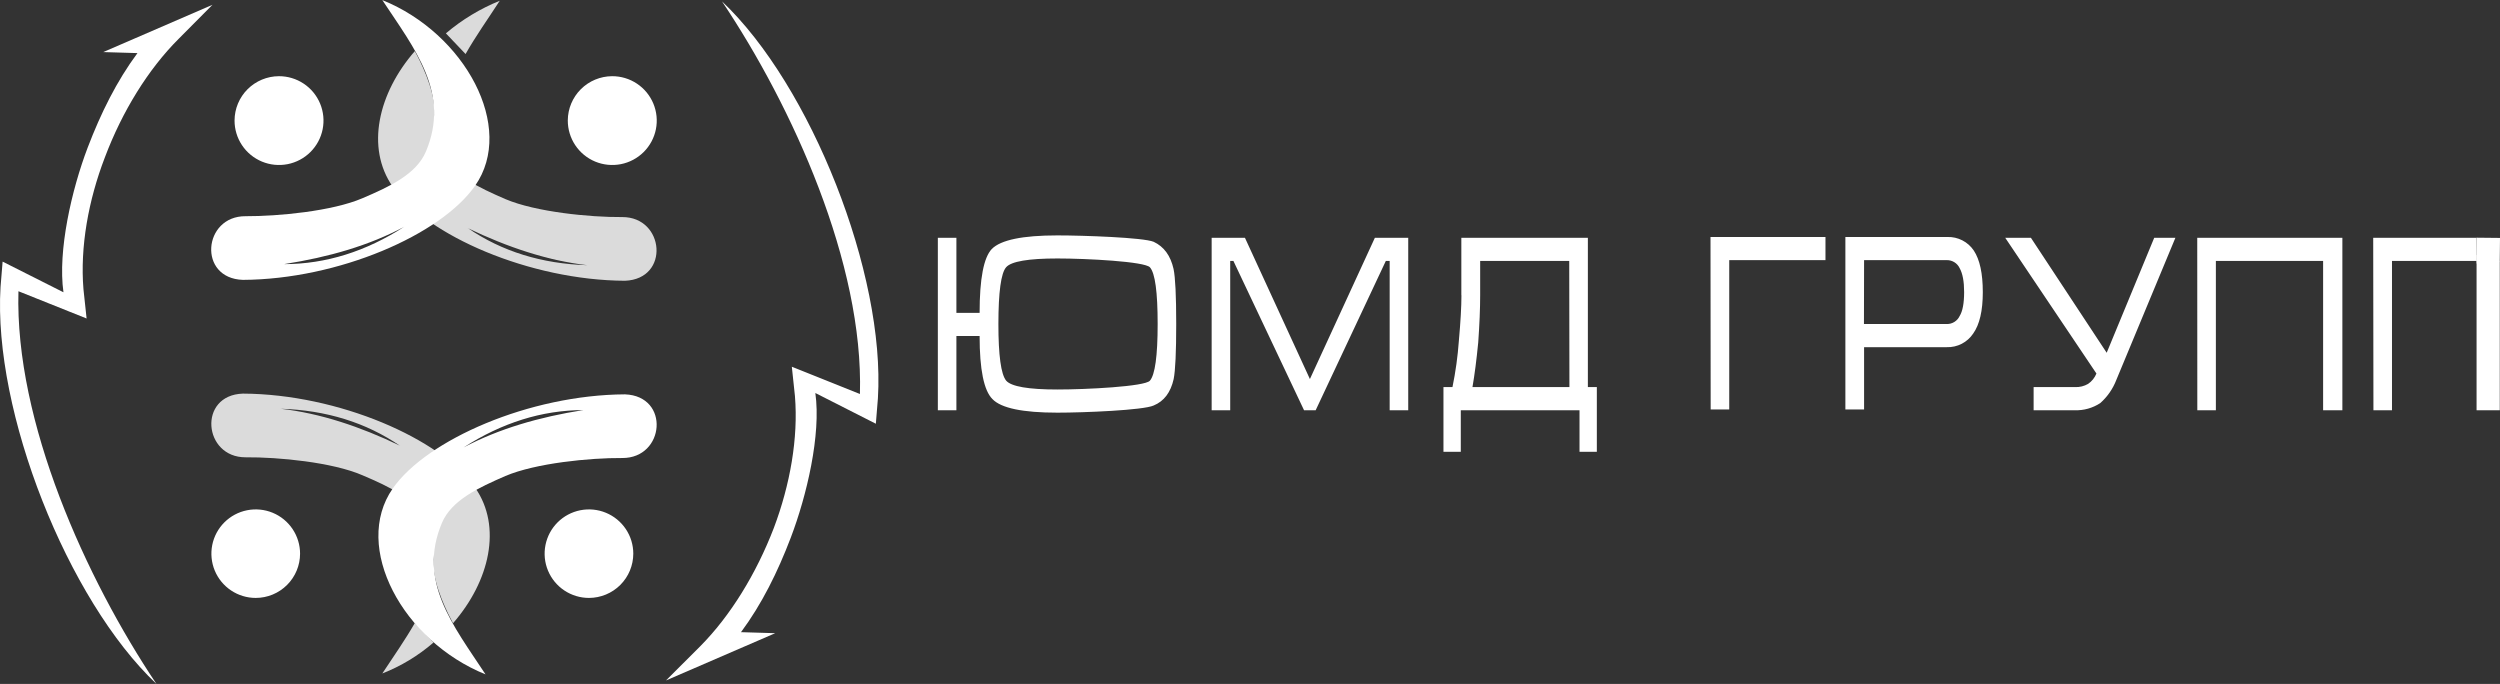 <svg width="212" height="58" viewBox="0 0 212 58" fill="none" xmlns="http://www.w3.org/2000/svg">
<rect x="0" y="0" width="212" height="58" fill="#333333" stroke="none"/>
<g clip-path="url(#clip0_312_2748)">
<path fill-rule="evenodd" clip-rule="evenodd" d="M99.743 27.478C99.743 29.87 99.671 31.427 99.525 32.15C99.272 33.278 98.709 34.022 97.837 34.383C96.967 34.79 91.881 34.994 89.668 34.994C86.726 34.994 84.889 34.61 84.159 33.841C83.433 33.121 83.071 31.338 83.071 28.493L81.103 28.493L81.103 34.79L79.529 34.79L79.529 20.164L81.103 20.164L81.103 26.529L83.071 26.529C83.071 23.641 83.416 21.835 84.106 21.113C84.866 20.345 86.718 19.962 89.66 19.962C91.873 19.962 96.959 20.142 97.829 20.504C98.7 20.91 99.263 21.677 99.517 22.806C99.668 23.523 99.743 25.081 99.743 27.478ZM89.668 33.03C92.1 33.03 97.075 32.781 97.51 32.284C97.945 31.787 98.169 30.186 98.169 27.478C98.169 24.77 97.953 23.167 97.516 22.67C97.079 22.173 92.107 21.918 89.675 21.918C87.206 21.918 85.754 22.166 85.32 22.662C84.885 23.159 84.667 24.761 84.664 27.47C84.664 30.133 84.883 31.735 85.32 32.276C85.754 32.779 87.206 33.03 89.675 33.03L89.668 33.03ZM105.571 20.164L111.08 32.144L116.589 20.164L119.418 20.164L119.418 34.79L117.844 34.79L117.844 22.128L117.518 22.128L111.568 34.79L110.584 34.79L104.593 22.128L104.322 22.128L104.322 34.79L102.748 34.79L102.748 20.164L105.571 20.164ZM123.922 25.039L123.922 20.164L134.651 20.164L134.651 32.826L135.412 32.826L135.412 38.311L133.943 38.311L133.943 34.79L123.875 34.79L123.875 38.311L122.405 38.311L122.405 32.826L123.169 32.826C123.436 31.53 123.617 30.218 123.712 28.898C123.857 27.272 123.93 25.985 123.93 25.037L123.922 25.039ZM133.071 22.128L125.518 22.128L125.518 25.039C125.518 26.169 125.463 27.501 125.354 29.035C125.209 30.524 125.046 31.788 124.865 32.826L133.087 32.826L133.071 22.128ZM145.051 20.097L154.8 20.097L154.8 22.061L146.639 22.061L146.639 34.723L145.065 34.723L145.051 20.097ZM156.488 34.723L156.488 20.097L165.146 20.097C165.585 20.084 166.021 20.183 166.411 20.384C166.802 20.586 167.135 20.883 167.379 21.248C167.886 22.014 168.141 23.187 168.142 24.768C168.143 26.348 167.871 27.522 167.324 28.289C167.08 28.654 166.748 28.951 166.357 29.153C165.967 29.354 165.532 29.453 165.092 29.44L158.074 29.44L158.074 34.723L156.488 34.723ZM158.063 27.478L165.089 27.478C165.316 27.482 165.54 27.42 165.733 27.299C165.926 27.179 166.08 27.006 166.177 26.8C166.43 26.393 166.557 25.716 166.558 24.77C166.558 23.866 166.431 23.189 166.177 22.737C166.08 22.531 165.926 22.358 165.733 22.238C165.54 22.118 165.316 22.056 165.089 22.059L158.074 22.059L158.063 27.478ZM175.979 32.826C176.36 32.84 176.738 32.746 177.069 32.555C177.388 32.339 177.634 32.032 177.777 31.675L170.043 20.164L172.221 20.164L178.647 29.915L182.678 20.164L184.474 20.164L179.465 32.217C179.175 32.971 178.708 33.644 178.104 34.181C177.459 34.605 176.697 34.818 175.926 34.79L172.451 34.79L172.451 32.826L175.979 32.826ZM186.326 20.164L198.633 20.164L198.633 34.79L197 34.79L197 22.128L187.906 22.128L187.906 34.79L186.332 34.79L186.326 20.164ZM201.248 20.164L210.013 20.164L210.013 34.79L211.98 34.79L211.98 22.128L202.841 22.128L202.841 34.79L201.267 34.79L201.248 20.164Z" fill="white"/>
<path d="M13.269 58C5.733 50.889 -0.6 34.88 0.045 24.345L0.222 22.185L5.381 24.785C4.883 21.25 6.086 16.063 7.433 12.522C8.549 9.596 9.897 6.874 11.656 4.503L8.754 4.417L18.017 0.407L15.14 3.303C12.561 5.88 10.361 9.451 8.895 13.341C7.488 17 6.784 20.952 7.077 24.52L7.343 27.009L1.564 24.697C1.248 35.758 7.288 49.074 13.269 58Z" fill="white"/>
<path d="M61.225 0.118C68.759 7.229 75.092 23.238 74.447 33.772L74.272 35.933L69.141 33.327C69.638 36.862 68.407 42.049 67.059 45.59C65.945 48.516 64.596 51.238 62.837 53.608L65.739 53.695L56.476 57.702L59.378 54.805C61.935 52.228 64.127 48.657 65.623 44.767C67 41.108 67.704 37.156 67.411 33.588L67.147 31.099L72.922 33.411C73.245 22.35 67.204 9.034 61.225 0.118Z" fill="white"/>
<path d="M47.689 22.099C43.874 21.321 40.714 19.723 38.207 17.305C41.277 19.473 44.411 21.132 47.689 22.099Z" fill="white"/>
<path fill-rule="evenodd" clip-rule="evenodd" d="M36.828 9.382C36.828 9.527 36.808 9.673 36.808 9.82C36.787 10.737 36.995 11.737 37.475 12.905C38.29 14.844 40.609 15.906 42.864 16.886C45.412 17.97 50.008 18.43 52.765 18.408C56.358 18.389 56.838 23.662 52.995 23.809C44.91 23.766 36.202 19.972 33.298 15.824C31 12.53 32.067 7.901 35.177 4.336C35.555 5.024 36.85 7.504 36.828 9.382ZM37.812 2.828C39.176 1.669 40.718 0.736 42.378 0.065C41.369 1.622 40.336 3.068 39.48 4.582L37.812 2.828ZM39.677 19.347C42.563 21.322 45.939 22.369 49.806 22.489C46.435 22.099 43.053 20.973 39.669 19.347L39.677 19.347Z" fill="#DBDBDB"/>
<path fill-rule="evenodd" clip-rule="evenodd" d="M30.729 16.812C32.985 15.851 35.303 14.789 36.118 12.85C38.207 7.887 35.177 4.177 32.421 0.008C39.439 2.842 43.742 10.81 40.291 15.747C37.389 19.917 28.682 23.691 20.596 23.733C16.753 23.607 17.212 18.312 20.826 18.334C23.587 18.345 28.181 17.907 30.729 16.812ZM24.13 22.399C27.638 22.386 31.022 21.329 34.28 19.229C31.293 20.828 27.868 21.806 24.13 22.391L24.13 22.399Z" fill="white"/>
<path d="M23.65 6.461C24.397 6.459 25.127 6.678 25.75 7.091C26.372 7.504 26.857 8.092 27.144 8.78C27.431 9.469 27.506 10.227 27.361 10.958C27.216 11.689 26.857 12.361 26.328 12.889C25.8 13.416 25.127 13.775 24.394 13.92C23.662 14.064 22.902 13.989 22.213 13.703C21.523 13.416 20.934 12.932 20.52 12.311C20.107 11.69 19.887 10.96 19.89 10.215C19.894 9.22 20.291 8.268 20.995 7.565C21.7 6.862 22.654 6.466 23.65 6.461Z" fill="white"/>
<path d="M51.909 6.461C52.656 6.459 53.387 6.678 54.009 7.091C54.631 7.504 55.116 8.092 55.403 8.78C55.69 9.469 55.766 10.227 55.621 10.958C55.476 11.689 55.116 12.361 54.588 12.889C54.06 13.416 53.387 13.775 52.654 13.92C51.921 14.064 51.162 13.989 50.472 13.703C49.782 13.416 49.194 12.932 48.78 12.311C48.366 11.69 48.147 10.96 48.149 10.215C48.153 9.22 48.551 8.268 49.255 7.565C49.959 6.862 50.913 6.466 51.909 6.461Z" fill="white"/>
<path d="M25.904 35.088C29.719 35.852 32.88 37.45 35.388 39.882C32.316 37.694 29.184 36.025 25.904 35.088Z" fill="white"/>
<path fill-rule="evenodd" clip-rule="evenodd" d="M36.765 47.805C36.765 47.638 36.787 47.493 36.787 47.347C36.808 46.428 36.59 45.429 36.118 44.26C35.303 42.322 32.985 41.259 30.729 40.299C28.181 39.195 23.587 38.757 20.83 38.779C17.237 38.798 16.757 33.503 20.6 33.378C28.682 33.419 37.393 37.194 40.295 41.363C42.593 44.657 41.528 49.286 38.416 52.85C38.04 52.142 36.745 49.681 36.765 47.805ZM36.765 54.483C35.477 55.599 34.008 56.488 32.421 57.11C33.383 55.651 34.363 54.253 35.175 52.835L36.765 54.483ZM33.926 37.804C31.04 35.83 27.663 34.783 23.795 34.662C27.158 35.045 30.542 36.172 33.926 37.799L33.926 37.804Z" fill="#DBDBDB"/>
<path fill-rule="evenodd" clip-rule="evenodd" d="M42.864 40.362C40.609 41.344 38.29 42.406 37.475 44.344C35.388 49.306 38.416 52.996 41.172 57.187C34.154 54.351 29.853 46.385 33.302 41.426C36.206 37.276 44.91 33.482 52.999 33.441C56.842 33.586 56.381 38.861 52.769 38.84C50.008 38.82 45.412 39.278 42.864 40.362ZM49.465 34.774C45.955 34.787 42.571 35.844 39.313 37.944C42.292 36.359 45.747 35.359 49.465 34.774Z" fill="white"/>
<path d="M49.946 50.704C49.202 50.704 48.475 50.484 47.856 50.072C47.237 49.66 46.755 49.074 46.47 48.388C46.185 47.703 46.111 46.948 46.256 46.22C46.401 45.492 46.758 44.823 47.284 44.297C47.81 43.772 48.48 43.415 49.209 43.27C49.939 43.125 50.695 43.199 51.382 43.483C52.069 43.767 52.656 44.248 53.07 44.865C53.483 45.483 53.703 46.208 53.703 46.951C53.702 47.945 53.306 48.899 52.602 49.603C51.897 50.306 50.942 50.702 49.946 50.704Z" fill="white"/>
<path d="M21.686 50.704C20.942 50.704 20.215 50.484 19.597 50.071C18.979 49.659 18.497 49.073 18.212 48.387C17.928 47.701 17.853 46.947 17.998 46.218C18.143 45.49 18.501 44.822 19.027 44.297C19.553 43.772 20.223 43.414 20.952 43.27C21.682 43.125 22.438 43.199 23.125 43.483C23.812 43.767 24.399 44.248 24.812 44.866C25.225 45.483 25.446 46.208 25.446 46.951C25.445 47.946 25.048 48.9 24.343 49.603C23.639 50.307 22.683 50.703 21.686 50.704Z" fill="white"/>
<path fill-rule="evenodd" clip-rule="evenodd" d="M210.015 20.156L212 20.176L211.978 22.154L209.991 22.138L210.015 20.156Z" fill="white"/>
<path fill-rule="evenodd" clip-rule="evenodd" d="M210.025 22.35L210.007 21.631L211.347 21.513L211.498 21.914L211.565 22.466L211.447 22.733L210.025 22.35Z" fill="white"/>
</g>
<defs>
<clipPath id="clip0_312_2748">
<rect width="212" height="58" fill="white"/>
</clipPath>
</defs>
</svg>
